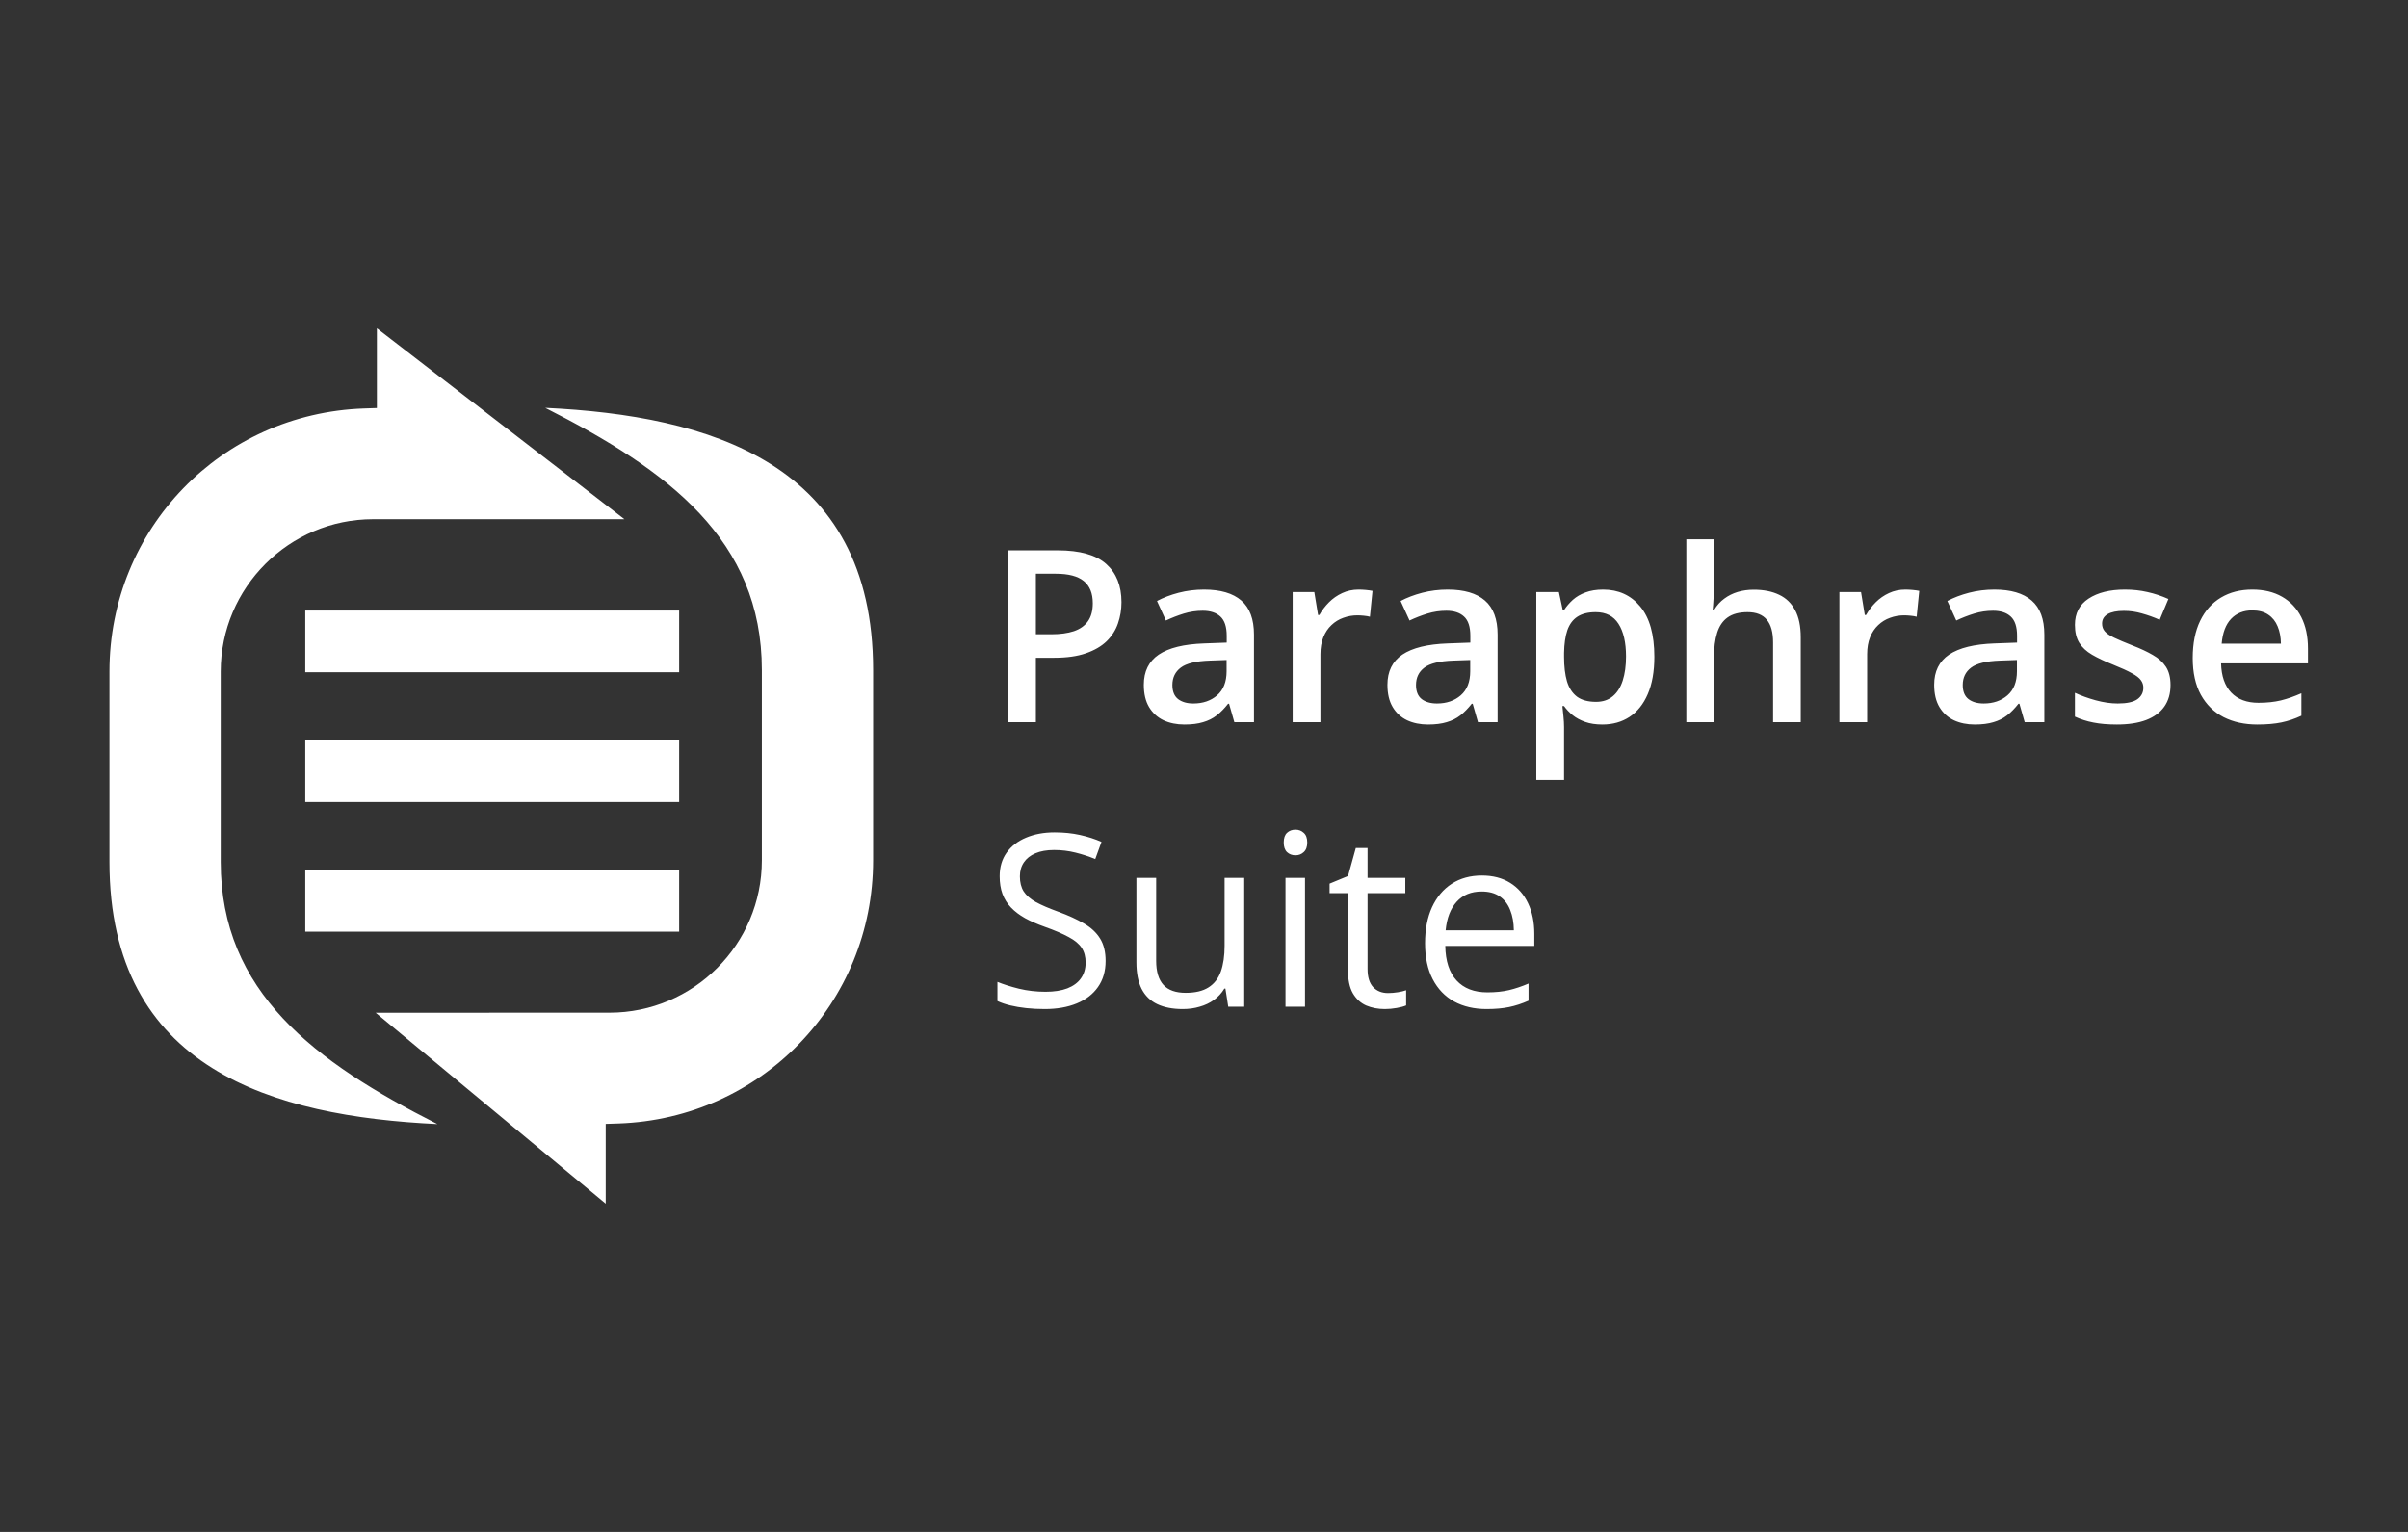 <svg width="220" height="140" viewBox="0 0 220 140" fill="none" xmlns="http://www.w3.org/2000/svg">
<rect x="0" y="0" width="220" height="140" fill="#333333" stroke="none"/>
<path d="M39.959 102.726C25.002 102.012 10 97.743 10 78.768V61.37C10 48.342 20.214 37.784 33.25 37.331L34.432 37.291V30L57.048 47.448L34.089 47.45C26.413 47.45 20.166 53.697 20.166 61.37V78.768C20.165 90.656 28.736 97.044 39.959 102.726ZM69.605 61.233V78.629C69.605 86.303 63.358 92.547 55.682 92.547L34.321 92.552L55.339 110V102.709L56.521 102.671C69.557 102.216 79.771 91.658 79.771 78.629V61.233C79.771 42.258 64.769 37.988 49.812 37.274C61.035 42.956 69.605 49.345 69.605 61.233ZM62.05 79.506H27.89V85.145H62.05V79.506ZM62.05 67.654H27.89V73.29H62.05V67.654ZM62.05 55.797H27.89V61.436H62.05V55.797Z" fill="white"/>
<path d="M96.628 50.295C98.655 50.295 100.133 50.71 101.064 51.541C101.995 52.372 102.461 53.535 102.461 55.032C102.461 55.713 102.354 56.361 102.139 56.977C101.931 57.585 101.587 58.126 101.107 58.599C100.628 59.064 99.994 59.433 99.206 59.705C98.425 59.977 97.462 60.113 96.316 60.113H94.641V66H92.062V50.295H96.628ZM96.456 52.433H94.641V57.965H96.048C96.857 57.965 97.545 57.872 98.11 57.685C98.676 57.492 99.106 57.188 99.399 56.773C99.693 56.357 99.84 55.809 99.84 55.129C99.84 54.219 99.564 53.543 99.013 53.099C98.468 52.655 97.616 52.433 96.456 52.433ZM110.002 53.883C111.506 53.883 112.641 54.216 113.407 54.882C114.181 55.548 114.567 56.586 114.567 57.997V66H112.773L112.29 64.314H112.204C111.868 64.743 111.52 65.098 111.162 65.377C110.804 65.656 110.389 65.864 109.916 66C109.451 66.143 108.881 66.215 108.208 66.215C107.499 66.215 106.865 66.086 106.307 65.828C105.748 65.563 105.308 65.162 104.985 64.625C104.663 64.088 104.502 63.408 104.502 62.584C104.502 61.359 104.957 60.439 105.866 59.823C106.783 59.207 108.165 58.867 110.013 58.803L112.075 58.727V58.105C112.075 57.281 111.882 56.694 111.495 56.343C111.116 55.992 110.578 55.816 109.884 55.816C109.289 55.816 108.713 55.902 108.154 56.074C107.596 56.246 107.051 56.457 106.521 56.708L105.705 54.925C106.285 54.617 106.944 54.366 107.682 54.173C108.426 53.98 109.2 53.883 110.002 53.883ZM112.064 60.317L110.528 60.371C109.268 60.414 108.383 60.629 107.875 61.016C107.367 61.402 107.112 61.932 107.112 62.605C107.112 63.193 107.288 63.622 107.639 63.895C107.99 64.159 108.451 64.292 109.024 64.292C109.898 64.292 110.621 64.045 111.194 63.551C111.774 63.05 112.064 62.315 112.064 61.349V60.317ZM124.128 53.883C124.328 53.883 124.547 53.894 124.783 53.915C125.02 53.937 125.224 53.965 125.396 54.001L125.159 56.364C125.009 56.321 124.823 56.289 124.601 56.268C124.386 56.246 124.192 56.235 124.021 56.235C123.569 56.235 123.14 56.31 122.731 56.461C122.323 56.604 121.962 56.826 121.646 57.127C121.331 57.421 121.084 57.789 120.905 58.233C120.726 58.677 120.637 59.193 120.637 59.78V66H118.102V54.108H120.078L120.422 56.203H120.54C120.776 55.781 121.07 55.394 121.421 55.043C121.772 54.692 122.173 54.413 122.624 54.205C123.082 53.99 123.584 53.883 124.128 53.883ZM132.26 53.883C133.764 53.883 134.899 54.216 135.665 54.882C136.438 55.548 136.825 56.586 136.825 57.997V66H135.031L134.548 64.314H134.462C134.125 64.743 133.778 65.098 133.42 65.377C133.062 65.656 132.646 65.864 132.174 66C131.708 66.143 131.139 66.215 130.466 66.215C129.757 66.215 129.123 66.086 128.564 65.828C128.006 65.563 127.565 65.162 127.243 64.625C126.921 64.088 126.76 63.408 126.76 62.584C126.76 61.359 127.215 60.439 128.124 59.823C129.041 59.207 130.423 58.867 132.271 58.803L134.333 58.727V58.105C134.333 57.281 134.14 56.694 133.753 56.343C133.373 55.992 132.836 55.816 132.142 55.816C131.547 55.816 130.971 55.902 130.412 56.074C129.854 56.246 129.309 56.457 128.779 56.708L127.963 54.925C128.543 54.617 129.202 54.366 129.939 54.173C130.684 53.98 131.458 53.883 132.26 53.883ZM134.322 60.317L132.786 60.371C131.526 60.414 130.641 60.629 130.133 61.016C129.624 61.402 129.37 61.932 129.37 62.605C129.37 63.193 129.546 63.622 129.896 63.895C130.247 64.159 130.709 64.292 131.282 64.292C132.156 64.292 132.879 64.045 133.452 63.551C134.032 63.05 134.322 62.315 134.322 61.349V60.317ZM146.461 53.883C147.872 53.883 149.003 54.398 149.855 55.43C150.715 56.461 151.145 57.993 151.145 60.027C151.145 61.374 150.944 62.509 150.543 63.433C150.149 64.349 149.594 65.044 148.878 65.517C148.169 65.982 147.342 66.215 146.396 66.215C145.795 66.215 145.272 66.136 144.828 65.978C144.384 65.821 144.005 65.617 143.689 65.366C143.374 65.108 143.109 64.829 142.895 64.528H142.744C142.78 64.815 142.812 65.133 142.841 65.484C142.877 65.828 142.895 66.143 142.895 66.43V71.274H140.359V54.108H142.422L142.776 55.752H142.895C143.117 55.415 143.385 55.104 143.7 54.817C144.022 54.531 144.409 54.305 144.86 54.141C145.319 53.969 145.852 53.883 146.461 53.883ZM145.784 55.945C145.09 55.945 144.531 56.085 144.108 56.364C143.693 56.636 143.389 57.048 143.195 57.6C143.009 58.151 142.909 58.842 142.895 59.673V60.027C142.895 60.908 142.984 61.657 143.163 62.273C143.349 62.881 143.654 63.347 144.076 63.669C144.506 63.984 145.086 64.142 145.816 64.142C146.432 64.142 146.941 63.973 147.342 63.637C147.75 63.3 148.054 62.82 148.255 62.197C148.455 61.574 148.556 60.84 148.556 59.995C148.556 58.713 148.326 57.718 147.868 57.009C147.417 56.3 146.722 55.945 145.784 55.945ZM156.591 49.285V53.485C156.591 53.922 156.576 54.348 156.548 54.764C156.526 55.179 156.501 55.501 156.473 55.73H156.612C156.863 55.315 157.171 54.975 157.536 54.71C157.901 54.438 158.31 54.234 158.761 54.098C159.219 53.962 159.706 53.894 160.222 53.894C161.131 53.894 161.905 54.047 162.542 54.355C163.179 54.656 163.666 55.125 164.003 55.763C164.347 56.4 164.519 57.227 164.519 58.244V66H161.994V58.717C161.994 57.793 161.804 57.102 161.425 56.644C161.045 56.178 160.458 55.945 159.663 55.945C158.897 55.945 158.288 56.106 157.837 56.429C157.393 56.744 157.074 57.213 156.881 57.836C156.688 58.452 156.591 59.204 156.591 60.092V66H154.066V49.285H156.591ZM174.079 53.883C174.28 53.883 174.498 53.894 174.734 53.915C174.971 53.937 175.175 53.965 175.347 54.001L175.11 56.364C174.96 56.321 174.774 56.289 174.552 56.268C174.337 56.246 174.144 56.235 173.972 56.235C173.521 56.235 173.091 56.31 172.683 56.461C172.274 56.604 171.913 56.826 171.598 57.127C171.283 57.421 171.035 57.789 170.856 58.233C170.677 58.677 170.588 59.193 170.588 59.78V66H168.053V54.108H170.029L170.373 56.203H170.491C170.728 55.781 171.021 55.394 171.372 55.043C171.723 54.692 172.124 54.413 172.575 54.205C173.034 53.99 173.535 53.883 174.079 53.883ZM182.211 53.883C183.715 53.883 184.85 54.216 185.616 54.882C186.39 55.548 186.776 56.586 186.776 57.997V66H184.982L184.499 64.314H184.413C184.076 64.743 183.729 65.098 183.371 65.377C183.013 65.656 182.598 65.864 182.125 66C181.66 66.143 181.09 66.215 180.417 66.215C179.708 66.215 179.074 66.086 178.516 65.828C177.957 65.563 177.517 65.162 177.194 64.625C176.872 64.088 176.711 63.408 176.711 62.584C176.711 61.359 177.166 60.439 178.075 59.823C178.992 59.207 180.374 58.867 182.222 58.803L184.284 58.727V58.105C184.284 57.281 184.091 56.694 183.704 56.343C183.325 55.992 182.787 55.816 182.093 55.816C181.498 55.816 180.922 55.902 180.363 56.074C179.805 56.246 179.26 56.457 178.73 56.708L177.914 54.925C178.494 54.617 179.153 54.366 179.891 54.173C180.635 53.98 181.409 53.883 182.211 53.883ZM184.273 60.317L182.737 60.371C181.477 60.414 180.592 60.629 180.084 61.016C179.576 61.402 179.321 61.932 179.321 62.605C179.321 63.193 179.497 63.622 179.848 63.895C180.199 64.159 180.66 64.292 181.233 64.292C182.107 64.292 182.83 64.045 183.403 63.551C183.983 63.05 184.273 62.315 184.273 61.349V60.317ZM198.303 62.605C198.303 63.386 198.113 64.045 197.733 64.582C197.354 65.119 196.799 65.527 196.068 65.807C195.345 66.079 194.457 66.215 193.404 66.215C192.574 66.215 191.857 66.154 191.256 66.032C190.661 65.918 190.099 65.739 189.569 65.495V63.315C190.135 63.579 190.769 63.809 191.471 64.002C192.18 64.195 192.849 64.292 193.479 64.292C194.31 64.292 194.908 64.163 195.273 63.905C195.639 63.64 195.821 63.289 195.821 62.852C195.821 62.595 195.746 62.366 195.596 62.165C195.452 61.957 195.18 61.746 194.779 61.531C194.385 61.309 193.805 61.044 193.039 60.736C192.287 60.435 191.653 60.135 191.138 59.834C190.622 59.533 190.232 59.172 189.967 58.749C189.702 58.319 189.569 57.772 189.569 57.105C189.569 56.053 189.985 55.254 190.815 54.71C191.653 54.158 192.76 53.883 194.135 53.883C194.865 53.883 195.553 53.958 196.197 54.108C196.849 54.252 197.486 54.463 198.109 54.742L197.314 56.644C196.777 56.407 196.237 56.214 195.692 56.063C195.155 55.906 194.607 55.827 194.049 55.827C193.397 55.827 192.899 55.927 192.556 56.128C192.219 56.328 192.051 56.615 192.051 56.987C192.051 57.267 192.133 57.503 192.298 57.696C192.463 57.89 192.745 58.083 193.146 58.276C193.555 58.47 194.12 58.71 194.844 58.996C195.553 59.268 196.165 59.555 196.681 59.855C197.203 60.149 197.604 60.511 197.884 60.94C198.163 61.37 198.303 61.925 198.303 62.605ZM205.769 53.883C206.828 53.883 207.738 54.101 208.497 54.538C209.256 54.975 209.84 55.594 210.248 56.397C210.656 57.199 210.86 58.158 210.86 59.275V60.629H202.922C202.951 61.782 203.258 62.67 203.846 63.293C204.44 63.916 205.271 64.228 206.338 64.228C207.097 64.228 207.777 64.156 208.379 64.013C208.988 63.862 209.614 63.644 210.259 63.357V65.409C209.664 65.689 209.059 65.893 208.443 66.022C207.827 66.15 207.09 66.215 206.23 66.215C205.063 66.215 204.035 65.989 203.147 65.538C202.267 65.08 201.576 64.399 201.074 63.497C200.58 62.595 200.333 61.474 200.333 60.135C200.333 58.803 200.559 57.671 201.01 56.74C201.461 55.809 202.095 55.1 202.911 54.613C203.728 54.126 204.68 53.883 205.769 53.883ZM205.769 55.784C204.974 55.784 204.329 56.042 203.835 56.558C203.348 57.073 203.062 57.829 202.976 58.824H208.39C208.382 58.23 208.282 57.703 208.089 57.245C207.903 56.787 207.616 56.429 207.229 56.171C206.85 55.913 206.363 55.784 205.769 55.784ZM101.011 87.821C101.011 88.752 100.778 89.547 100.312 90.206C99.854 90.858 99.21 91.356 98.379 91.699C97.548 92.043 96.571 92.215 95.446 92.215C94.852 92.215 94.29 92.186 93.76 92.129C93.23 92.072 92.743 91.989 92.299 91.882C91.855 91.774 91.465 91.642 91.128 91.484V89.733C91.665 89.955 92.32 90.163 93.094 90.356C93.867 90.543 94.676 90.636 95.522 90.636C96.309 90.636 96.975 90.532 97.519 90.324C98.064 90.109 98.476 89.805 98.755 89.411C99.041 89.01 99.185 88.53 99.185 87.972C99.185 87.435 99.066 86.987 98.83 86.629C98.594 86.264 98.2 85.934 97.648 85.641C97.104 85.34 96.359 85.021 95.414 84.685C94.748 84.448 94.161 84.19 93.652 83.911C93.144 83.625 92.718 83.302 92.374 82.944C92.03 82.586 91.769 82.171 91.59 81.698C91.418 81.226 91.332 80.685 91.332 80.076C91.332 79.238 91.543 78.522 91.966 77.928C92.395 77.326 92.986 76.868 93.738 76.553C94.497 76.231 95.368 76.069 96.349 76.069C97.186 76.069 97.96 76.148 98.669 76.306C99.385 76.463 100.04 76.674 100.635 76.939L100.065 78.508C99.5 78.272 98.898 78.075 98.261 77.917C97.63 77.759 96.979 77.681 96.306 77.681C95.632 77.681 95.063 77.781 94.598 77.981C94.139 78.175 93.788 78.451 93.545 78.809C93.301 79.167 93.18 79.593 93.18 80.087C93.18 80.638 93.294 81.097 93.523 81.462C93.76 81.827 94.132 82.153 94.641 82.439C95.156 82.719 95.837 83.012 96.682 83.32C97.606 83.657 98.39 84.015 99.034 84.394C99.679 84.767 100.169 85.225 100.506 85.769C100.842 86.307 101.011 86.991 101.011 87.821ZM113.676 80.227V92H112.215L111.957 90.346H111.86C111.617 90.754 111.302 91.098 110.915 91.377C110.528 91.656 110.091 91.864 109.604 92C109.125 92.143 108.613 92.215 108.068 92.215C107.137 92.215 106.357 92.064 105.727 91.764C105.096 91.463 104.62 90.997 104.298 90.367C103.983 89.737 103.825 88.928 103.825 87.939V80.227H105.63V87.811C105.63 88.792 105.852 89.526 106.296 90.013C106.74 90.493 107.417 90.732 108.326 90.732C109.2 90.732 109.895 90.568 110.41 90.238C110.933 89.909 111.309 89.425 111.538 88.788C111.767 88.144 111.882 87.356 111.882 86.425V80.227H113.676ZM119.229 80.227V92H117.446V80.227H119.229ZM118.359 75.822C118.653 75.822 118.904 75.919 119.111 76.112C119.326 76.299 119.434 76.592 119.434 76.993C119.434 77.387 119.326 77.681 119.111 77.874C118.904 78.067 118.653 78.164 118.359 78.164C118.051 78.164 117.794 78.067 117.586 77.874C117.385 77.681 117.285 77.387 117.285 76.993C117.285 76.592 117.385 76.299 117.586 76.112C117.794 75.919 118.051 75.822 118.359 75.822ZM126.813 90.754C127.107 90.754 127.408 90.729 127.716 90.679C128.024 90.629 128.274 90.568 128.468 90.496V91.882C128.26 91.975 127.97 92.054 127.598 92.118C127.232 92.183 126.874 92.215 126.523 92.215C125.9 92.215 125.335 92.107 124.826 91.893C124.318 91.671 123.91 91.298 123.602 90.775C123.301 90.253 123.15 89.529 123.15 88.606V81.623H121.475V80.753L123.161 80.055L123.87 77.498H124.944V80.227H128.393V81.623H124.944V88.552C124.944 89.289 125.113 89.841 125.449 90.206C125.793 90.571 126.248 90.754 126.813 90.754ZM135.386 80.012C136.388 80.012 137.248 80.234 137.964 80.678C138.68 81.122 139.228 81.745 139.607 82.547C139.987 83.342 140.177 84.273 140.177 85.34V86.446H132.045C132.066 87.829 132.41 88.881 133.076 89.605C133.742 90.328 134.68 90.689 135.891 90.689C136.635 90.689 137.294 90.621 137.867 90.485C138.44 90.349 139.035 90.149 139.65 89.884V91.452C139.056 91.717 138.465 91.91 137.878 92.032C137.298 92.154 136.61 92.215 135.815 92.215C134.684 92.215 133.696 91.986 132.851 91.527C132.013 91.062 131.361 90.382 130.896 89.486C130.43 88.591 130.197 87.495 130.197 86.199C130.197 84.932 130.409 83.836 130.831 82.912C131.261 81.981 131.862 81.265 132.636 80.764C133.416 80.262 134.333 80.012 135.386 80.012ZM135.364 81.473C134.412 81.473 133.653 81.784 133.087 82.407C132.521 83.03 132.185 83.9 132.077 85.018H138.308C138.3 84.316 138.189 83.7 137.975 83.17C137.767 82.633 137.448 82.217 137.019 81.924C136.589 81.623 136.037 81.473 135.364 81.473Z" fill="white"/>
</svg>
